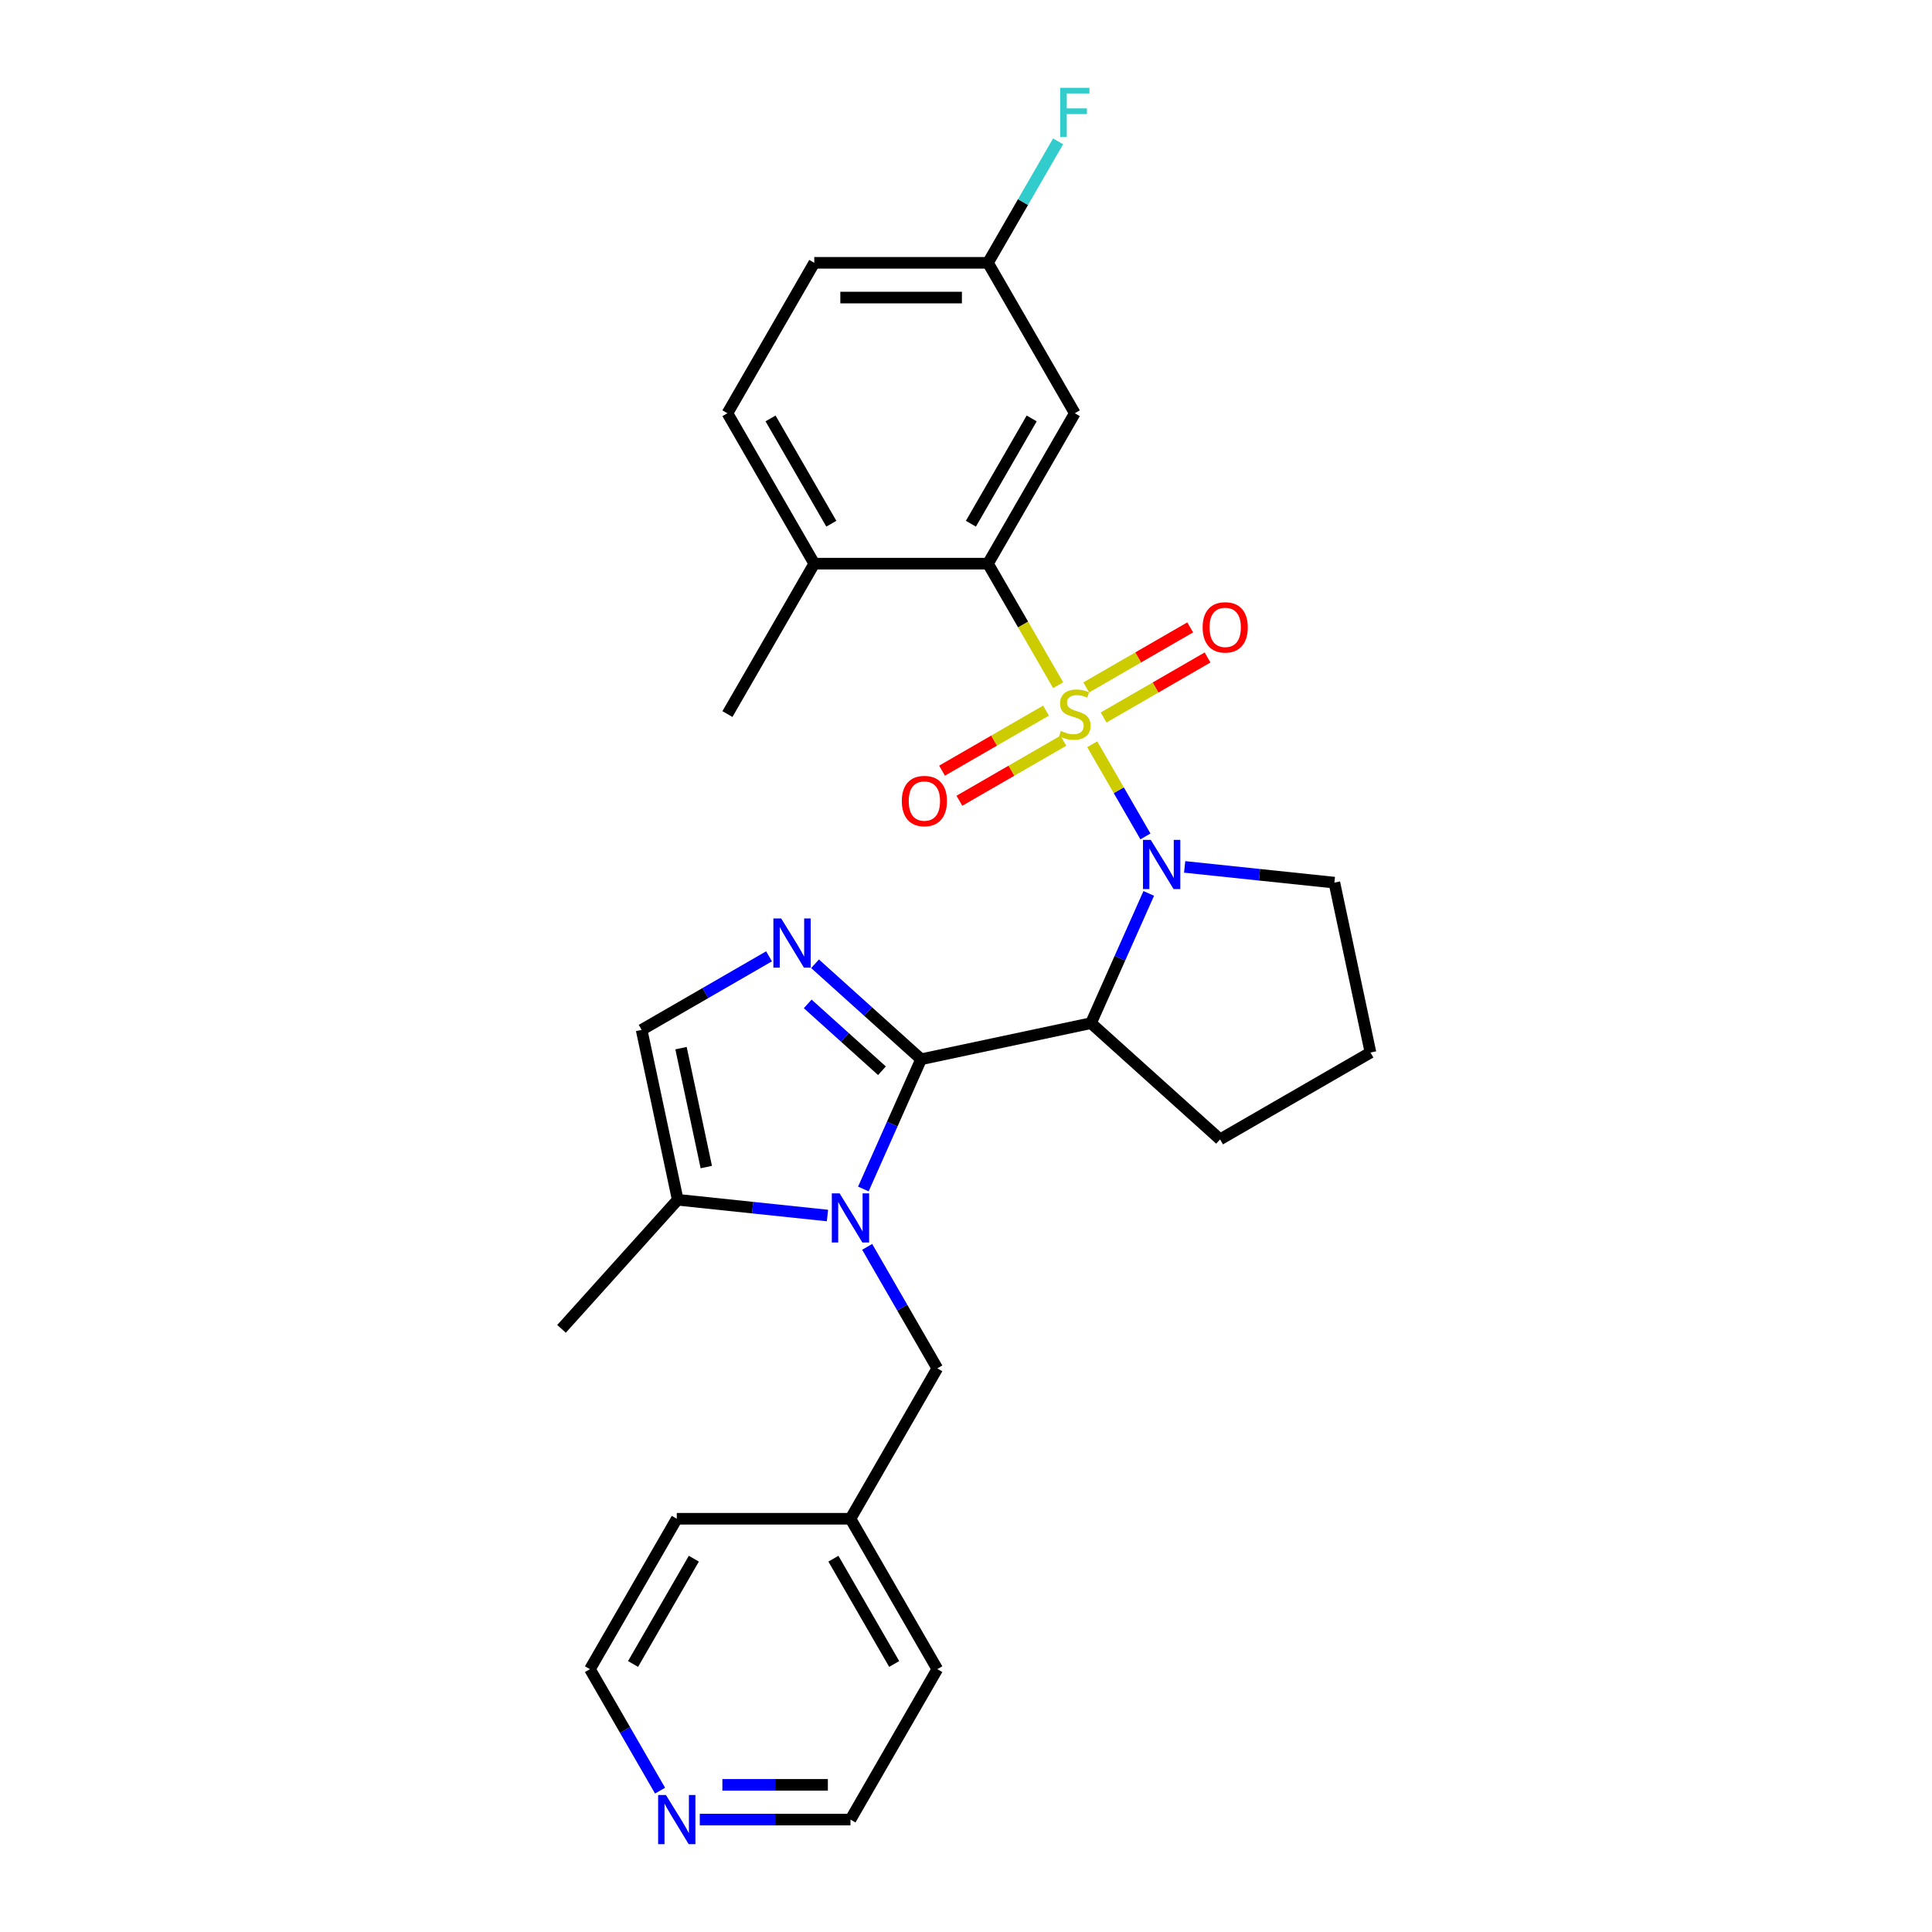 <?xml version='1.0' encoding='iso-8859-1'?>
<svg version='1.1' baseProfile='full'
              xmlns='http://www.w3.org/2000/svg'
                      xmlns:rdkit='http://www.rdkit.org/xml'
                      xmlns:xlink='http://www.w3.org/1999/xlink'
                  xml:space='preserve'
width='1000px' height='1000px' viewBox='0 0 1000 1000'>
<!-- END OF HEADER -->
<rect style='opacity:1.0;fill:#FFFFFF;stroke:none' width='1000' height='1000' x='0' y='0'> </rect>
<path class='bond-1' d='M 565.335,385.226 L 579.106,409.077' style='fill:none;fill-rule:evenodd;stroke:#CCCC00;stroke-width:6px;stroke-linecap:butt;stroke-linejoin:miter;stroke-opacity:1' />
<path class='bond-1' d='M 579.106,409.077 L 592.877,432.929' style='fill:none;fill-rule:evenodd;stroke:#0000FF;stroke-width:6px;stroke-linecap:butt;stroke-linejoin:miter;stroke-opacity:1' />
<path class='bond-5' d='M 547.688,354.66 L 529.526,323.203' style='fill:none;fill-rule:evenodd;stroke:#CCCC00;stroke-width:6px;stroke-linecap:butt;stroke-linejoin:miter;stroke-opacity:1' />
<path class='bond-5' d='M 529.526,323.203 L 511.365,291.747' style='fill:none;fill-rule:evenodd;stroke:#000000;stroke-width:6px;stroke-linecap:butt;stroke-linejoin:miter;stroke-opacity:1' />
<path class='bond-8' d='M 571.219,371.376 L 598.124,355.843' style='fill:none;fill-rule:evenodd;stroke:#CCCC00;stroke-width:6px;stroke-linecap:butt;stroke-linejoin:miter;stroke-opacity:1' />
<path class='bond-8' d='M 598.124,355.843 L 625.03,340.309' style='fill:none;fill-rule:evenodd;stroke:#FF0000;stroke-width:6px;stroke-linecap:butt;stroke-linejoin:miter;stroke-opacity:1' />
<path class='bond-8' d='M 562.229,355.805 L 589.135,340.272' style='fill:none;fill-rule:evenodd;stroke:#CCCC00;stroke-width:6px;stroke-linecap:butt;stroke-linejoin:miter;stroke-opacity:1' />
<path class='bond-8' d='M 589.135,340.272 L 616.04,324.738' style='fill:none;fill-rule:evenodd;stroke:#FF0000;stroke-width:6px;stroke-linecap:butt;stroke-linejoin:miter;stroke-opacity:1' />
<path class='bond-9' d='M 541.409,367.826 L 514.504,383.36' style='fill:none;fill-rule:evenodd;stroke:#CCCC00;stroke-width:6px;stroke-linecap:butt;stroke-linejoin:miter;stroke-opacity:1' />
<path class='bond-9' d='M 514.504,383.36 L 487.599,398.893' style='fill:none;fill-rule:evenodd;stroke:#FF0000;stroke-width:6px;stroke-linecap:butt;stroke-linejoin:miter;stroke-opacity:1' />
<path class='bond-9' d='M 550.399,383.397 L 523.494,398.931' style='fill:none;fill-rule:evenodd;stroke:#CCCC00;stroke-width:6px;stroke-linecap:butt;stroke-linejoin:miter;stroke-opacity:1' />
<path class='bond-9' d='M 523.494,398.931 L 496.589,414.464' style='fill:none;fill-rule:evenodd;stroke:#FF0000;stroke-width:6px;stroke-linecap:butt;stroke-linejoin:miter;stroke-opacity:1' />
<path class='bond-0' d='M 476.764,548.273 L 564.698,529.582' style='fill:none;fill-rule:evenodd;stroke:#000000;stroke-width:6px;stroke-linecap:butt;stroke-linejoin:miter;stroke-opacity:1' />
<path class='bond-2' d='M 476.764,548.273 L 461.816,581.847' style='fill:none;fill-rule:evenodd;stroke:#000000;stroke-width:6px;stroke-linecap:butt;stroke-linejoin:miter;stroke-opacity:1' />
<path class='bond-2' d='M 461.816,581.847 L 446.868,615.422' style='fill:none;fill-rule:evenodd;stroke:#0000FF;stroke-width:6px;stroke-linecap:butt;stroke-linejoin:miter;stroke-opacity:1' />
<path class='bond-4' d='M 476.764,548.273 L 449.312,523.554' style='fill:none;fill-rule:evenodd;stroke:#000000;stroke-width:6px;stroke-linecap:butt;stroke-linejoin:miter;stroke-opacity:1' />
<path class='bond-4' d='M 449.312,523.554 L 421.86,498.836' style='fill:none;fill-rule:evenodd;stroke:#0000FF;stroke-width:6px;stroke-linecap:butt;stroke-linejoin:miter;stroke-opacity:1' />
<path class='bond-4' d='M 456.498,554.219 L 437.281,536.916' style='fill:none;fill-rule:evenodd;stroke:#000000;stroke-width:6px;stroke-linecap:butt;stroke-linejoin:miter;stroke-opacity:1' />
<path class='bond-4' d='M 437.281,536.916 L 418.065,519.613' style='fill:none;fill-rule:evenodd;stroke:#0000FF;stroke-width:6px;stroke-linecap:butt;stroke-linejoin:miter;stroke-opacity:1' />
<path class='bond-3' d='M 594.595,462.433 L 579.647,496.007' style='fill:none;fill-rule:evenodd;stroke:#0000FF;stroke-width:6px;stroke-linecap:butt;stroke-linejoin:miter;stroke-opacity:1' />
<path class='bond-3' d='M 579.647,496.007 L 564.698,529.582' style='fill:none;fill-rule:evenodd;stroke:#000000;stroke-width:6px;stroke-linecap:butt;stroke-linejoin:miter;stroke-opacity:1' />
<path class='bond-16' d='M 613.166,448.706 L 651.918,452.779' style='fill:none;fill-rule:evenodd;stroke:#0000FF;stroke-width:6px;stroke-linecap:butt;stroke-linejoin:miter;stroke-opacity:1' />
<path class='bond-16' d='M 651.918,452.779 L 690.669,456.852' style='fill:none;fill-rule:evenodd;stroke:#000000;stroke-width:6px;stroke-linecap:butt;stroke-linejoin:miter;stroke-opacity:1' />
<path class='bond-6' d='M 428.297,629.148 L 389.545,625.075' style='fill:none;fill-rule:evenodd;stroke:#0000FF;stroke-width:6px;stroke-linecap:butt;stroke-linejoin:miter;stroke-opacity:1' />
<path class='bond-6' d='M 389.545,625.075 L 350.794,621.002' style='fill:none;fill-rule:evenodd;stroke:#000000;stroke-width:6px;stroke-linecap:butt;stroke-linejoin:miter;stroke-opacity:1' />
<path class='bond-11' d='M 448.847,645.376 L 466.998,676.814' style='fill:none;fill-rule:evenodd;stroke:#0000FF;stroke-width:6px;stroke-linecap:butt;stroke-linejoin:miter;stroke-opacity:1' />
<path class='bond-11' d='M 466.998,676.814 L 485.149,708.253' style='fill:none;fill-rule:evenodd;stroke:#000000;stroke-width:6px;stroke-linecap:butt;stroke-linejoin:miter;stroke-opacity:1' />
<path class='bond-17' d='M 564.698,529.582 L 631.506,589.735' style='fill:none;fill-rule:evenodd;stroke:#000000;stroke-width:6px;stroke-linecap:butt;stroke-linejoin:miter;stroke-opacity:1' />
<path class='bond-7' d='M 398.054,494.991 L 365.079,514.029' style='fill:none;fill-rule:evenodd;stroke:#0000FF;stroke-width:6px;stroke-linecap:butt;stroke-linejoin:miter;stroke-opacity:1' />
<path class='bond-7' d='M 365.079,514.029 L 332.103,533.068' style='fill:none;fill-rule:evenodd;stroke:#000000;stroke-width:6px;stroke-linecap:butt;stroke-linejoin:miter;stroke-opacity:1' />
<path class='bond-10' d='M 511.365,291.747 L 556.314,213.893' style='fill:none;fill-rule:evenodd;stroke:#000000;stroke-width:6px;stroke-linecap:butt;stroke-linejoin:miter;stroke-opacity:1' />
<path class='bond-10' d='M 502.536,271.079 L 534.001,216.581' style='fill:none;fill-rule:evenodd;stroke:#000000;stroke-width:6px;stroke-linecap:butt;stroke-linejoin:miter;stroke-opacity:1' />
<path class='bond-12' d='M 511.365,291.747 L 421.467,291.747' style='fill:none;fill-rule:evenodd;stroke:#000000;stroke-width:6px;stroke-linecap:butt;stroke-linejoin:miter;stroke-opacity:1' />
<path class='bond-21' d='M 350.794,621.002 L 290.64,687.809' style='fill:none;fill-rule:evenodd;stroke:#000000;stroke-width:6px;stroke-linecap:butt;stroke-linejoin:miter;stroke-opacity:1' />
<path class='bond-30' d='M 350.794,621.002 L 332.103,533.068' style='fill:none;fill-rule:evenodd;stroke:#000000;stroke-width:6px;stroke-linecap:butt;stroke-linejoin:miter;stroke-opacity:1' />
<path class='bond-30' d='M 365.577,604.074 L 352.493,542.52' style='fill:none;fill-rule:evenodd;stroke:#000000;stroke-width:6px;stroke-linecap:butt;stroke-linejoin:miter;stroke-opacity:1' />
<path class='bond-15' d='M 556.314,213.893 L 511.365,136.038' style='fill:none;fill-rule:evenodd;stroke:#000000;stroke-width:6px;stroke-linecap:butt;stroke-linejoin:miter;stroke-opacity:1' />
<path class='bond-18' d='M 485.149,708.253 L 440.2,786.107' style='fill:none;fill-rule:evenodd;stroke:#000000;stroke-width:6px;stroke-linecap:butt;stroke-linejoin:miter;stroke-opacity:1' />
<path class='bond-14' d='M 421.467,291.747 L 376.517,213.893' style='fill:none;fill-rule:evenodd;stroke:#000000;stroke-width:6px;stroke-linecap:butt;stroke-linejoin:miter;stroke-opacity:1' />
<path class='bond-14' d='M 430.295,271.079 L 398.831,216.581' style='fill:none;fill-rule:evenodd;stroke:#000000;stroke-width:6px;stroke-linecap:butt;stroke-linejoin:miter;stroke-opacity:1' />
<path class='bond-25' d='M 421.467,291.747 L 376.517,369.601' style='fill:none;fill-rule:evenodd;stroke:#000000;stroke-width:6px;stroke-linecap:butt;stroke-linejoin:miter;stroke-opacity:1' />
<path class='bond-13' d='M 362.204,941.816 L 401.202,941.816' style='fill:none;fill-rule:evenodd;stroke:#0000FF;stroke-width:6px;stroke-linecap:butt;stroke-linejoin:miter;stroke-opacity:1' />
<path class='bond-13' d='M 401.202,941.816 L 440.2,941.816' style='fill:none;fill-rule:evenodd;stroke:#000000;stroke-width:6px;stroke-linecap:butt;stroke-linejoin:miter;stroke-opacity:1' />
<path class='bond-13' d='M 373.903,923.836 L 401.202,923.836' style='fill:none;fill-rule:evenodd;stroke:#0000FF;stroke-width:6px;stroke-linecap:butt;stroke-linejoin:miter;stroke-opacity:1' />
<path class='bond-13' d='M 401.202,923.836 L 428.5,923.836' style='fill:none;fill-rule:evenodd;stroke:#000000;stroke-width:6px;stroke-linecap:butt;stroke-linejoin:miter;stroke-opacity:1' />
<path class='bond-31' d='M 341.654,926.839 L 323.503,895.4' style='fill:none;fill-rule:evenodd;stroke:#0000FF;stroke-width:6px;stroke-linecap:butt;stroke-linejoin:miter;stroke-opacity:1' />
<path class='bond-31' d='M 323.503,895.4 L 305.352,863.962' style='fill:none;fill-rule:evenodd;stroke:#000000;stroke-width:6px;stroke-linecap:butt;stroke-linejoin:miter;stroke-opacity:1' />
<path class='bond-19' d='M 376.517,213.893 L 421.467,136.038' style='fill:none;fill-rule:evenodd;stroke:#000000;stroke-width:6px;stroke-linecap:butt;stroke-linejoin:miter;stroke-opacity:1' />
<path class='bond-20' d='M 511.365,136.038 L 529.516,104.6' style='fill:none;fill-rule:evenodd;stroke:#000000;stroke-width:6px;stroke-linecap:butt;stroke-linejoin:miter;stroke-opacity:1' />
<path class='bond-20' d='M 529.516,104.6 L 547.667,73.161' style='fill:none;fill-rule:evenodd;stroke:#33CCCC;stroke-width:6px;stroke-linecap:butt;stroke-linejoin:miter;stroke-opacity:1' />
<path class='bond-29' d='M 511.365,136.038 L 421.467,136.038' style='fill:none;fill-rule:evenodd;stroke:#000000;stroke-width:6px;stroke-linecap:butt;stroke-linejoin:miter;stroke-opacity:1' />
<path class='bond-29' d='M 497.88,154.018 L 434.951,154.018' style='fill:none;fill-rule:evenodd;stroke:#000000;stroke-width:6px;stroke-linecap:butt;stroke-linejoin:miter;stroke-opacity:1' />
<path class='bond-22' d='M 690.669,456.852 L 709.36,544.786' style='fill:none;fill-rule:evenodd;stroke:#000000;stroke-width:6px;stroke-linecap:butt;stroke-linejoin:miter;stroke-opacity:1' />
<path class='bond-28' d='M 631.506,589.735 L 709.36,544.786' style='fill:none;fill-rule:evenodd;stroke:#000000;stroke-width:6px;stroke-linecap:butt;stroke-linejoin:miter;stroke-opacity:1' />
<path class='bond-26' d='M 440.2,786.107 L 350.301,786.107' style='fill:none;fill-rule:evenodd;stroke:#000000;stroke-width:6px;stroke-linecap:butt;stroke-linejoin:miter;stroke-opacity:1' />
<path class='bond-27' d='M 440.2,786.107 L 485.149,863.962' style='fill:none;fill-rule:evenodd;stroke:#000000;stroke-width:6px;stroke-linecap:butt;stroke-linejoin:miter;stroke-opacity:1' />
<path class='bond-27' d='M 431.371,806.775 L 462.835,861.273' style='fill:none;fill-rule:evenodd;stroke:#000000;stroke-width:6px;stroke-linecap:butt;stroke-linejoin:miter;stroke-opacity:1' />
<path class='bond-23' d='M 305.352,863.962 L 350.301,786.107' style='fill:none;fill-rule:evenodd;stroke:#000000;stroke-width:6px;stroke-linecap:butt;stroke-linejoin:miter;stroke-opacity:1' />
<path class='bond-23' d='M 327.665,861.273 L 359.13,806.775' style='fill:none;fill-rule:evenodd;stroke:#000000;stroke-width:6px;stroke-linecap:butt;stroke-linejoin:miter;stroke-opacity:1' />
<path class='bond-24' d='M 440.2,941.816 L 485.149,863.962' style='fill:none;fill-rule:evenodd;stroke:#000000;stroke-width:6px;stroke-linecap:butt;stroke-linejoin:miter;stroke-opacity:1' />
<path  class='atom-0' d='M 549.122 378.339
Q 549.41 378.447, 550.597 378.951
Q 551.783 379.454, 553.078 379.778
Q 554.408 380.065, 555.703 380.065
Q 558.112 380.065, 559.514 378.915
Q 560.917 377.728, 560.917 375.678
Q 560.917 374.276, 560.198 373.413
Q 559.514 372.55, 558.436 372.082
Q 557.357 371.615, 555.559 371.076
Q 553.294 370.392, 551.927 369.745
Q 550.597 369.098, 549.626 367.731
Q 548.691 366.365, 548.691 364.063
Q 548.691 360.863, 550.848 358.885
Q 553.042 356.908, 557.357 356.908
Q 560.306 356.908, 563.65 358.31
L 562.823 361.079
Q 559.766 359.82, 557.465 359.82
Q 554.984 359.82, 553.617 360.863
Q 552.251 361.87, 552.287 363.632
Q 552.287 364.998, 552.97 365.825
Q 553.689 366.653, 554.696 367.12
Q 555.739 367.587, 557.465 368.127
Q 559.766 368.846, 561.133 369.565
Q 562.499 370.284, 563.47 371.759
Q 564.477 373.197, 564.477 375.678
Q 564.477 379.202, 562.104 381.108
Q 559.766 382.978, 555.847 382.978
Q 553.581 382.978, 551.855 382.475
Q 550.165 382.007, 548.151 381.18
L 549.122 378.339
' fill='#CCCC00'/>
<path  class='atom-2' d='M 595.636 434.726
L 603.978 448.211
Q 604.805 449.541, 606.136 451.95
Q 607.466 454.36, 607.538 454.503
L 607.538 434.726
L 610.918 434.726
L 610.918 460.185
L 607.43 460.185
L 598.476 445.442
Q 597.434 443.716, 596.319 441.738
Q 595.24 439.76, 594.916 439.149
L 594.916 460.185
L 591.608 460.185
L 591.608 434.726
L 595.636 434.726
' fill='#0000FF'/>
<path  class='atom-3' d='M 434.572 617.669
L 442.914 631.154
Q 443.742 632.484, 445.072 634.894
Q 446.403 637.303, 446.474 637.447
L 446.474 617.669
L 449.855 617.669
L 449.855 643.128
L 446.367 643.128
L 437.413 628.385
Q 436.37 626.659, 435.255 624.681
Q 434.176 622.704, 433.853 622.092
L 433.853 643.128
L 430.544 643.128
L 430.544 617.669
L 434.572 617.669
' fill='#0000FF'/>
<path  class='atom-5' d='M 404.329 475.389
L 412.672 488.874
Q 413.499 490.204, 414.829 492.614
Q 416.16 495.023, 416.232 495.167
L 416.232 475.389
L 419.612 475.389
L 419.612 500.848
L 416.124 500.848
L 407.17 486.105
Q 406.127 484.379, 405.013 482.401
Q 403.934 480.424, 403.61 479.812
L 403.61 500.848
L 400.302 500.848
L 400.302 475.389
L 404.329 475.389
' fill='#0000FF'/>
<path  class='atom-9' d='M 622.482 324.724
Q 622.482 318.611, 625.502 315.195
Q 628.523 311.779, 634.168 311.779
Q 639.814 311.779, 642.835 315.195
Q 645.855 318.611, 645.855 324.724
Q 645.855 330.909, 642.799 334.433
Q 639.742 337.921, 634.168 337.921
Q 628.559 337.921, 625.502 334.433
Q 622.482 330.945, 622.482 324.724
M 634.168 335.044
Q 638.052 335.044, 640.138 332.455
Q 642.259 329.83, 642.259 324.724
Q 642.259 319.726, 640.138 317.208
Q 638.052 314.655, 634.168 314.655
Q 630.285 314.655, 628.163 317.172
Q 626.078 319.69, 626.078 324.724
Q 626.078 329.866, 628.163 332.455
Q 630.285 335.044, 634.168 335.044
' fill='#FF0000'/>
<path  class='atom-10' d='M 466.773 414.622
Q 466.773 408.509, 469.794 405.093
Q 472.814 401.677, 478.46 401.677
Q 484.105 401.677, 487.126 405.093
Q 490.147 408.509, 490.147 414.622
Q 490.147 420.807, 487.09 424.331
Q 484.034 427.819, 478.46 427.819
Q 472.85 427.819, 469.794 424.331
Q 466.773 420.843, 466.773 414.622
M 478.46 424.943
Q 482.343 424.943, 484.429 422.354
Q 486.551 419.729, 486.551 414.622
Q 486.551 409.624, 484.429 407.107
Q 482.343 404.554, 478.46 404.554
Q 474.576 404.554, 472.455 407.071
Q 470.369 409.588, 470.369 414.622
Q 470.369 419.764, 472.455 422.354
Q 474.576 424.943, 478.46 424.943
' fill='#FF0000'/>
<path  class='atom-14' d='M 344.674 929.086
L 353.016 942.571
Q 353.843 943.901, 355.174 946.311
Q 356.504 948.72, 356.576 948.864
L 356.576 929.086
L 359.956 929.086
L 359.956 954.545
L 356.468 954.545
L 347.514 939.802
Q 346.472 938.076, 345.357 936.098
Q 344.278 934.121, 343.954 933.509
L 343.954 954.545
L 340.646 954.545
L 340.646 929.086
L 344.674 929.086
' fill='#0000FF'/>
<path  class='atom-21' d='M 548.745 45.455
L 563.884 45.455
L 563.884 48.367
L 552.161 48.367
L 552.161 56.099
L 562.589 56.099
L 562.589 59.047
L 552.161 59.047
L 552.161 70.914
L 548.745 70.914
L 548.745 45.455
' fill='#33CCCC'/>
</svg>
